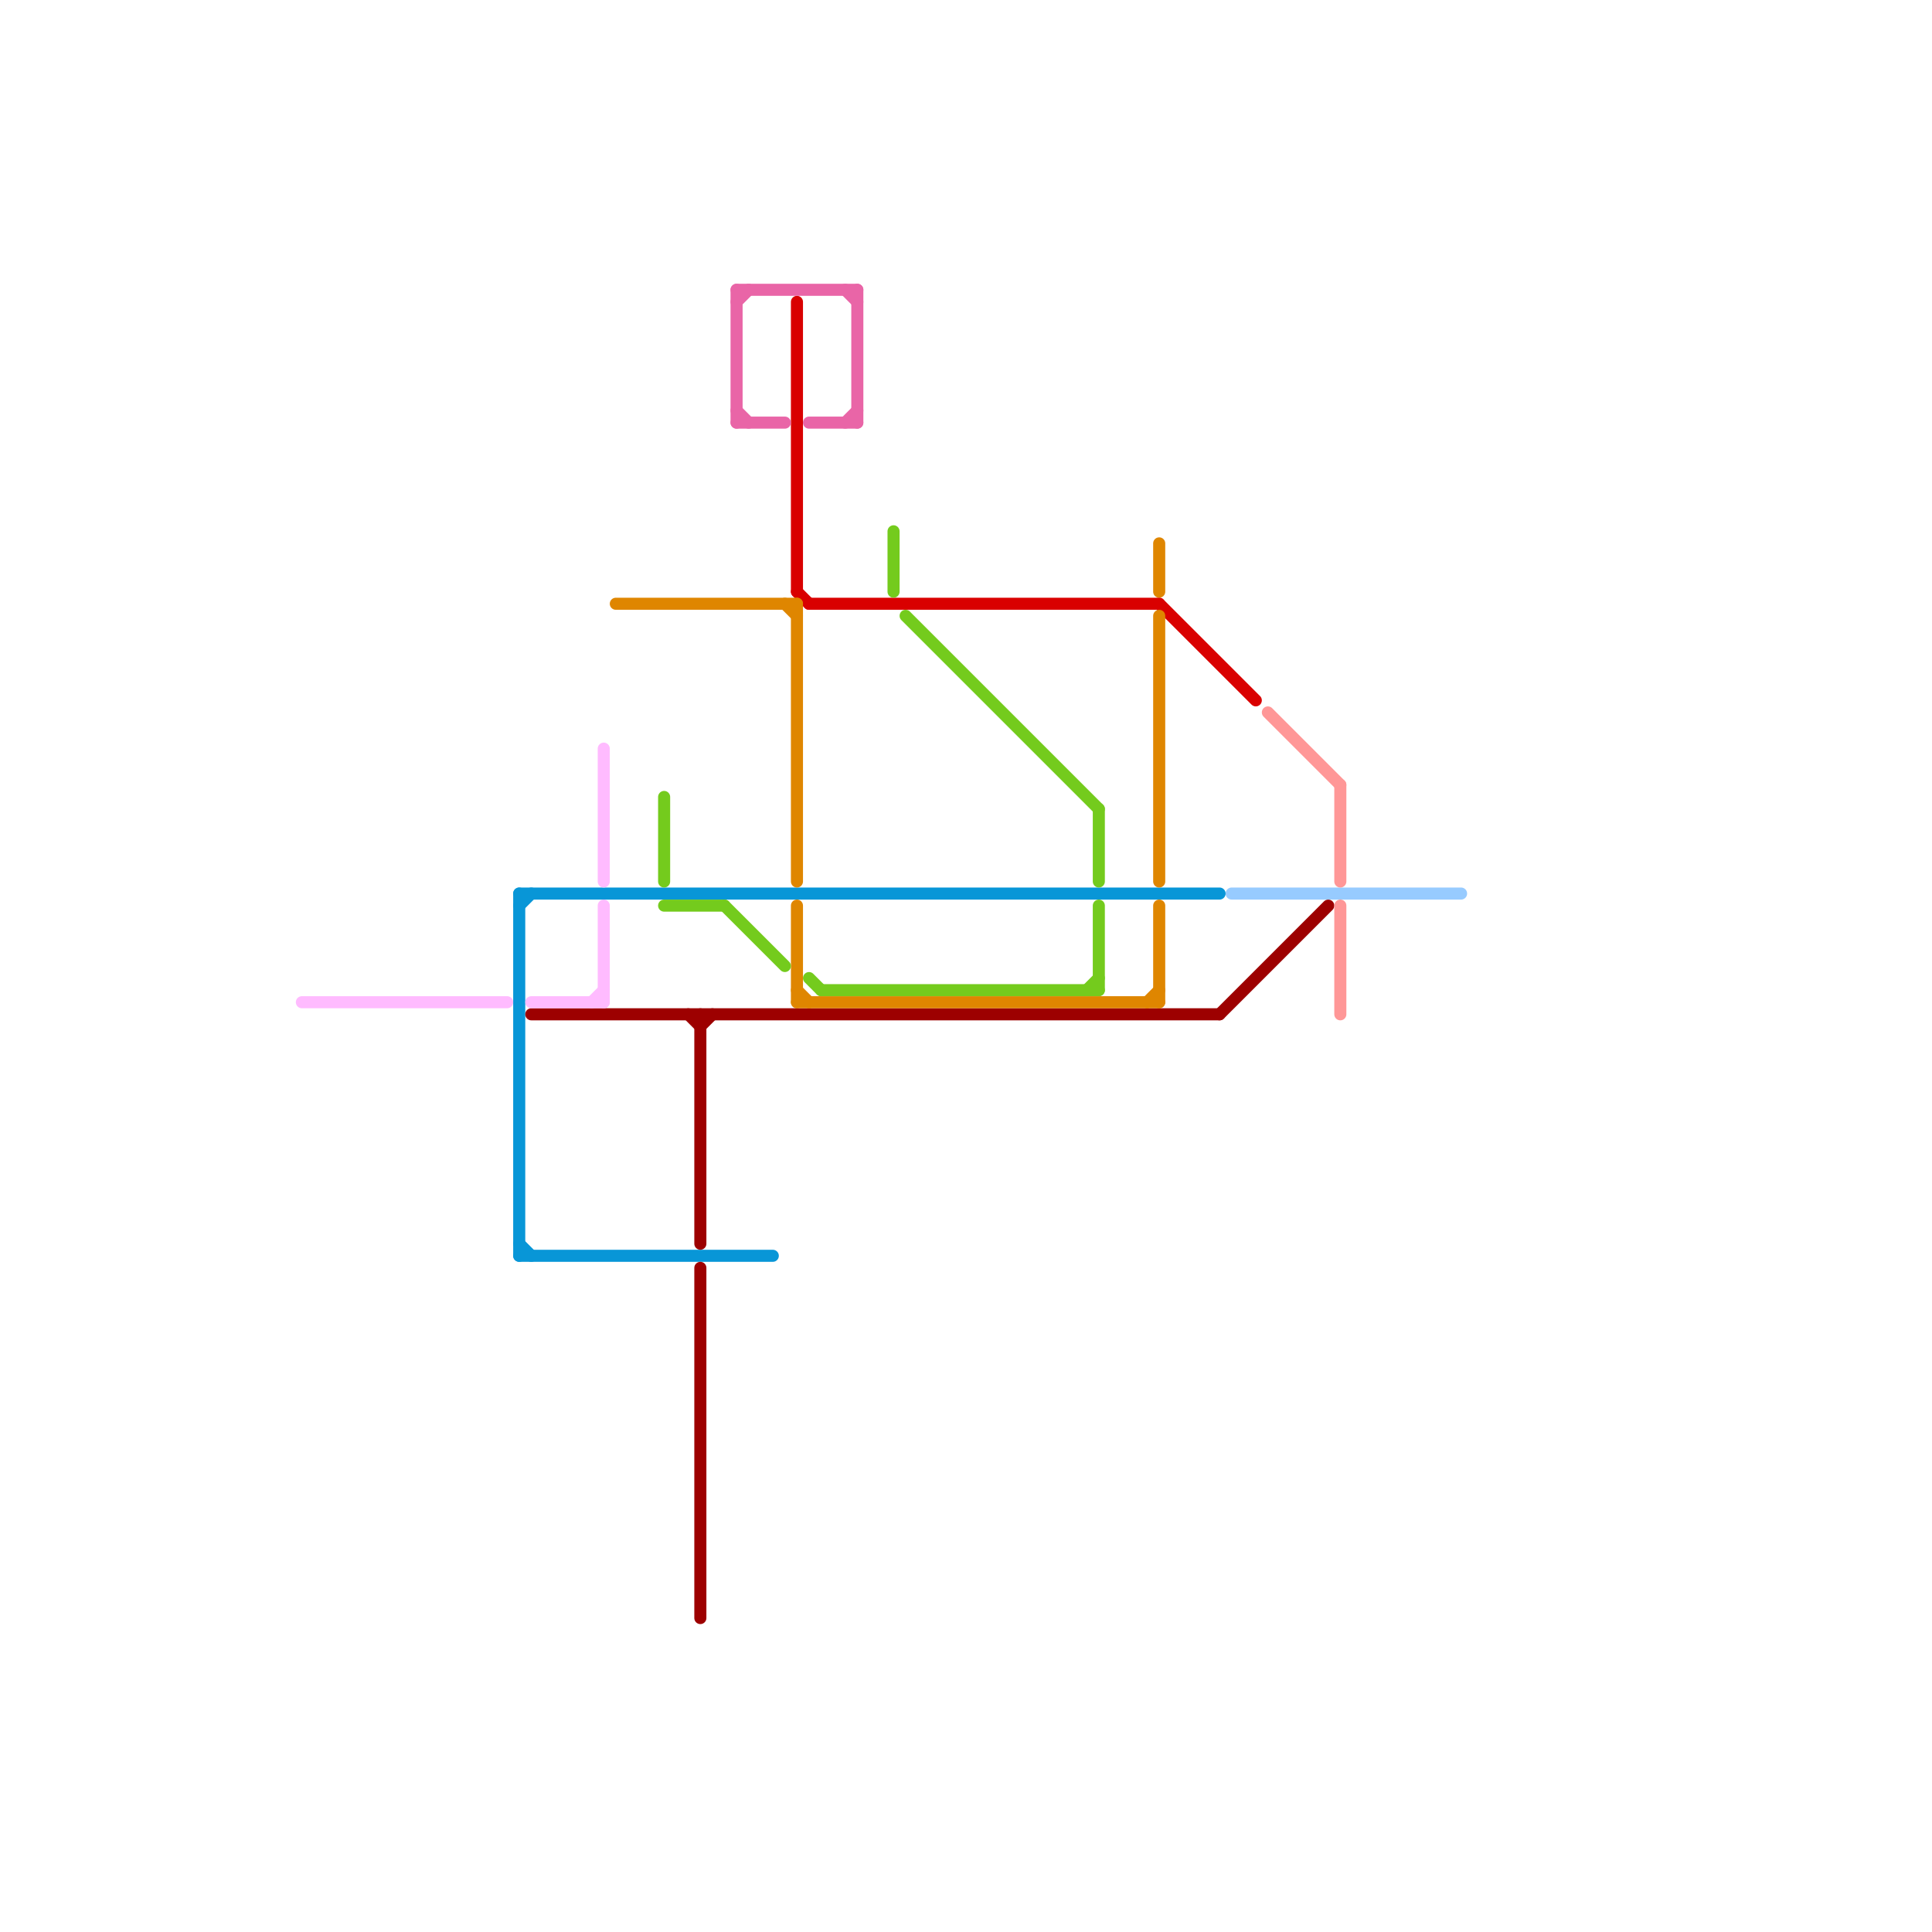 
<svg version="1.1" xmlns="http://www.w3.org/2000/svg" viewBox="0 0 160 160">
<style>text { font: 1px Helvetica; font-weight: 600; white-space: pre; dominant-baseline: central; } line { stroke-width: 1; fill: none; stroke-linecap: round; stroke-linejoin: round; } .c0 { stroke: #d90000 } .c1 { stroke: #0896d7 } .c2 { stroke: #9d0000 } .c3 { stroke: #97cbff } .c4 { stroke: #ff9797 } .c5 { stroke: #ffbbff } .c6 { stroke: #df8600 } .c7 { stroke: #74cb1d } .c8 { stroke: #e965a7 }</style><defs><g id="wm-xf"><circle r="1.2" fill="#000"/><circle r="0.9" fill="#fff"/><circle r="0.6" fill="#000"/><circle r="0.3" fill="#fff"/></g><g id="wm"><circle r="0.6" fill="#000"/><circle r="0.3" fill="#fff"/></g></defs><line class="c0" x1="67" y1="50" x2="96" y2="50"/><line class="c0" x1="66" y1="49" x2="67" y2="50"/><line class="c0" x1="66" y1="25" x2="66" y2="49"/><line class="c0" x1="96" y1="50" x2="104" y2="58"/><line class="c1" x1="43" y1="74" x2="43" y2="104"/><line class="c1" x1="43" y1="103" x2="44" y2="104"/><line class="c1" x1="43" y1="74" x2="101" y2="74"/><line class="c1" x1="43" y1="104" x2="64" y2="104"/><line class="c1" x1="43" y1="75" x2="44" y2="74"/><line class="c2" x1="58" y1="105" x2="58" y2="134"/><line class="c2" x1="57" y1="84" x2="58" y2="85"/><line class="c2" x1="58" y1="84" x2="58" y2="103"/><line class="c2" x1="101" y1="84" x2="110" y2="75"/><line class="c2" x1="58" y1="85" x2="59" y2="84"/><line class="c2" x1="44" y1="84" x2="101" y2="84"/><line class="c3" x1="102" y1="74" x2="121" y2="74"/><line class="c4" x1="105" y1="59" x2="111" y2="65"/><line class="c4" x1="111" y1="75" x2="111" y2="84"/><line class="c4" x1="111" y1="65" x2="111" y2="73"/><line class="c5" x1="25" y1="83" x2="42" y2="83"/><line class="c5" x1="50" y1="62" x2="50" y2="73"/><line class="c5" x1="44" y1="83" x2="50" y2="83"/><line class="c5" x1="49" y1="83" x2="50" y2="82"/><line class="c5" x1="50" y1="75" x2="50" y2="83"/><line class="c6" x1="65" y1="50" x2="66" y2="51"/><line class="c6" x1="66" y1="50" x2="66" y2="73"/><line class="c6" x1="66" y1="82" x2="67" y2="83"/><line class="c6" x1="96" y1="75" x2="96" y2="83"/><line class="c6" x1="96" y1="45" x2="96" y2="49"/><line class="c6" x1="51" y1="50" x2="66" y2="50"/><line class="c6" x1="66" y1="83" x2="96" y2="83"/><line class="c6" x1="66" y1="75" x2="66" y2="83"/><line class="c6" x1="95" y1="83" x2="96" y2="82"/><line class="c6" x1="96" y1="51" x2="96" y2="73"/><line class="c7" x1="55" y1="66" x2="55" y2="73"/><line class="c7" x1="75" y1="51" x2="91" y2="67"/><line class="c7" x1="74" y1="44" x2="74" y2="49"/><line class="c7" x1="91" y1="75" x2="91" y2="82"/><line class="c7" x1="55" y1="75" x2="60" y2="75"/><line class="c7" x1="68" y1="82" x2="91" y2="82"/><line class="c7" x1="91" y1="67" x2="91" y2="73"/><line class="c7" x1="67" y1="81" x2="68" y2="82"/><line class="c7" x1="60" y1="75" x2="65" y2="80"/><line class="c7" x1="90" y1="82" x2="91" y2="81"/><line class="c8" x1="61" y1="34" x2="62" y2="35"/><line class="c8" x1="70" y1="24" x2="71" y2="25"/><line class="c8" x1="61" y1="24" x2="71" y2="24"/><line class="c8" x1="67" y1="35" x2="71" y2="35"/><line class="c8" x1="61" y1="24" x2="61" y2="35"/><line class="c8" x1="70" y1="35" x2="71" y2="34"/><line class="c8" x1="71" y1="24" x2="71" y2="35"/><line class="c8" x1="61" y1="25" x2="62" y2="24"/><line class="c8" x1="61" y1="35" x2="65" y2="35"/>
</svg>
